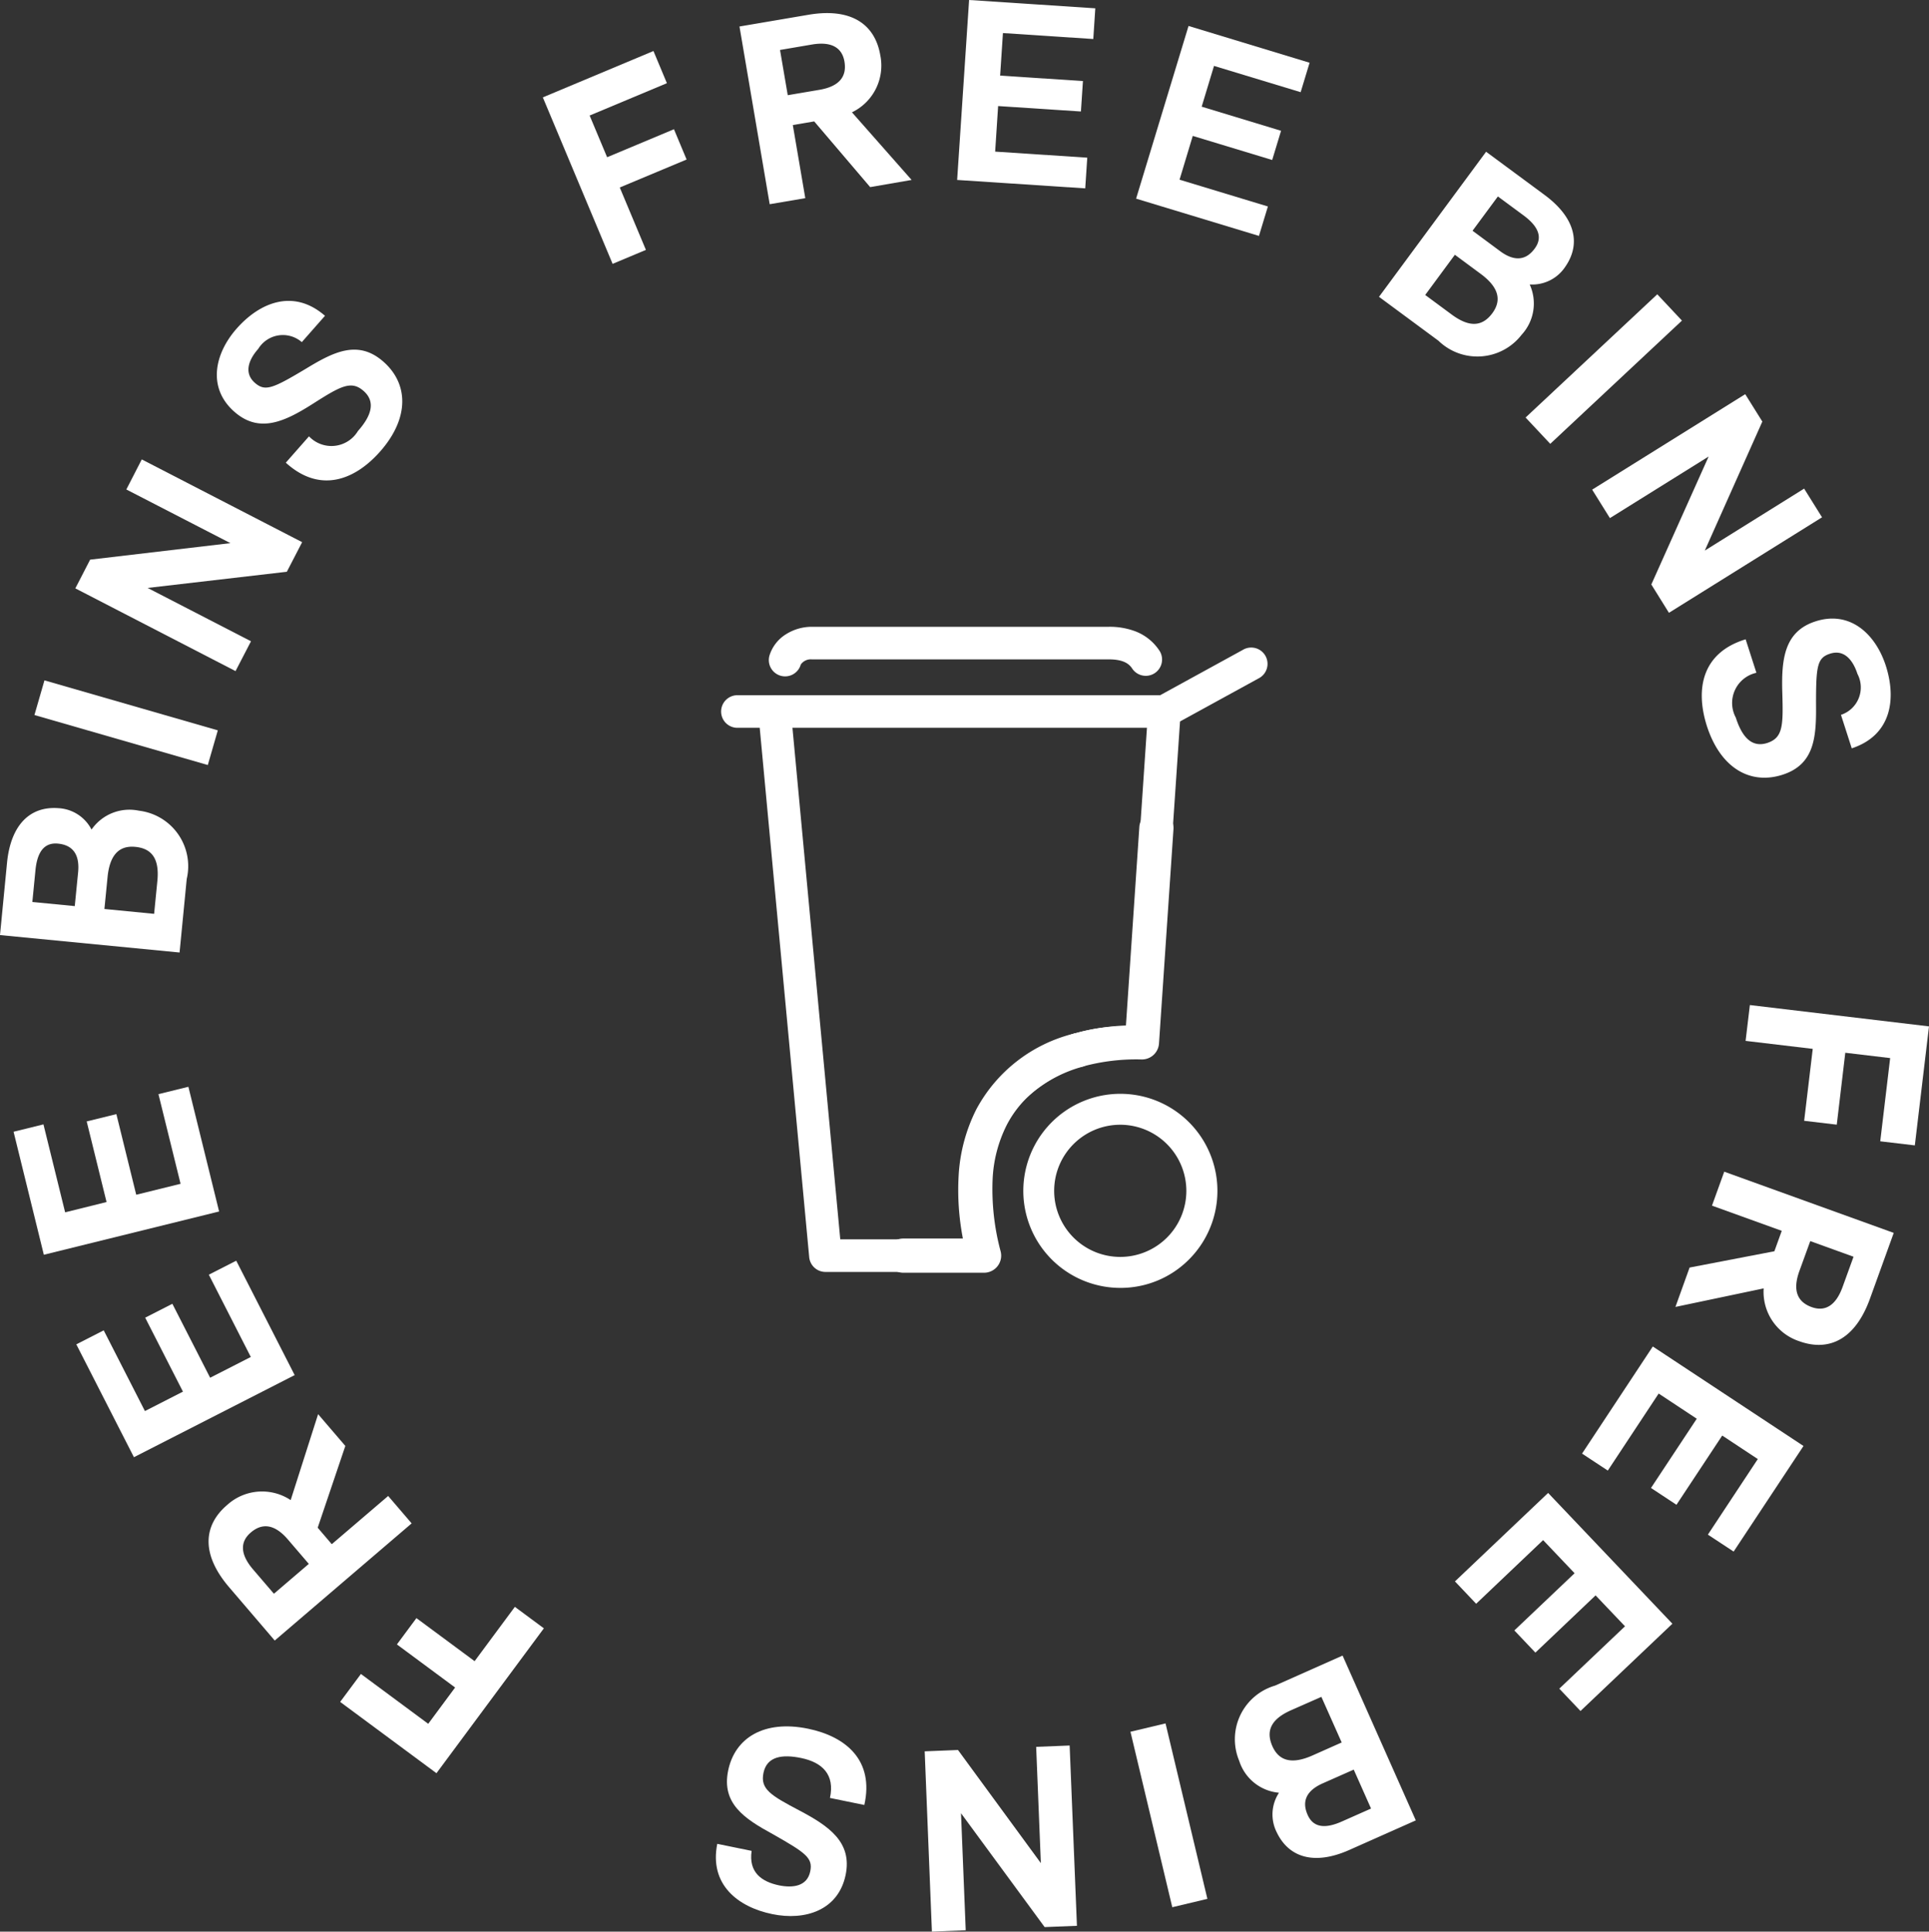 <svg xmlns="http://www.w3.org/2000/svg" viewBox="0 0 74.895 75">
  <rect x="0" y="0" width="74.895" height="75" fill="#333333" stroke="none"/>
  <g data-name="Group 370">
    <g data-name="Group 94" fill="#ffffff">
      <g data-name="Group 93">
        <path data-name="Path 115" d="m21.076 3.781 4.295-1.8.522 1.249-3 1.256.679 1.619 2.595-1.087.491 1.176-2.595 1.086 1.015 2.423-1.293.542Z"/>
        <path data-name="Path 116" d="m33.785 7.265-2.173-2.551-.83.141.484 2.839-1.382.235-1.173-6.9 2.675-.455c1.662-.282 2.586.365 2.792 1.572a2.012 2.012 0 0 1-1.1 2.215l2.316 2.626Zm-3.2-3.569 1.226-.208c.734-.125 1.081-.481.975-1.1-.1-.579-.559-.779-1.264-.659l-1.237.211Z"/>
        <path data-name="Path 117" d="m37.626 0 4.9.323-.078 1.192-3.508-.231-.109 1.652 3.215.211-.078 1.182-3.215-.211-.115 1.769 3.576.235-.079 1.192-4.973-.327Z"/>
        <path data-name="Path 118" d="m46.146 1.008 4.7 1.428-.347 1.143-3.364-1.02-.479 1.583 3.082.936-.344 1.134-3.084-.935-.513 1.7 3.43 1.04-.347 1.143-4.77-1.447Z"/>
        <path data-name="Path 119" d="m57.699 5.892 2.27 1.677c1.182.873 1.433 1.886.8 2.794a1.534 1.534 0 0 1-1.369.682l-.005.007a1.787 1.787 0 0 1-.317 1.946 2.17 2.17 0 0 1-3.229.232l-2.308-1.705Zm-1.333 6.323c.576.424 1.127.552 1.575-.054.407-.552.185-1.058-.454-1.529l-1-.74-1.152 1.561Zm1.872-2.467c.535.4 1 .383 1.35-.1.337-.457.105-.885-.437-1.286l-.994-.734-.984 1.331Z"/>
        <path data-name="Path 120" d="m64.345 11.427.958 1.021-5.113 4.785-.958-1.022Z"/>
        <path data-name="Path 121" d="m67.76 15.305.664 1.064-2.234 5.009 3.857-2.406.695 1.114-5.944 3.708-.684-1.1 2.225-4.968-3.833 2.391-.689-1.105Z"/>
        <path data-name="Path 122" d="m67.776 24.823.418 1.3a1.2 1.2 0 0 0-.8 1.74c.225.7.589 1.189 1.223.984.606-.2.62-.664.583-1.927-.04-1.3.06-2.4 1.29-2.794 1.343-.433 2.331.494 2.729 1.724.417 1.3.212 2.7-1.323 3.206l-.419-1.3a1.121 1.121 0 0 0 .641-1.587c-.166-.512-.5-.971-1.067-.787-.5.162-.544.484-.542 1.986.012 1.251-.057 2.313-1.3 2.713s-2.405-.243-2.938-1.892c-.456-1.436-.191-2.849 1.505-3.366Z"/>
        <path data-name="Path 123" d="m74.895 39.852-.55 4.621-1.343-.159.385-3.231-1.742-.207-.331 2.792-1.266-.15.333-2.793-2.607-.31.166-1.391Z"/>
        <path data-name="Path 124" d="m65.6 49.216 3.292-.633.286-.793-2.709-.978.476-1.318 6.581 2.376-.922 2.552c-.572 1.585-1.591 2.071-2.744 1.655a2.015 2.015 0 0 1-1.384-2.052l-3.426.72Zm4.685-1.027-.425 1.17c-.251.7-.112 1.178.478 1.392.554.2.954-.1 1.2-.776l.427-1.179Z"/>
        <path data-name="Path 125" d="m70.022 56.144-2.712 4.1-1-.658 1.938-2.934-1.381-.913-1.777 2.688-.989-.653 1.777-2.688-1.479-.978-1.975 2.991-1-.659 2.747-4.159Z"/>
        <path data-name="Path 126" d="m64.932 63.045-3.568 3.389-.823-.867 2.551-2.422-1.142-1.2-2.337 2.222-.817-.861 2.339-2.221-1.222-1.286-2.6 2.471-.823-.868 3.617-3.435Z"/>
        <path data-name="Path 127" d="m54.97 70.681-2.576 1.146c-1.344.6-2.348.314-2.824-.684a1.532 1.532 0 0 1 .083-1.527l-.005-.009a1.785 1.785 0 0 1-1.534-1.236 2.17 2.17 0 0 1 1.391-2.923l2.622-1.166Zm-4.839-4.279c-.654.29-1.036.707-.729 1.4.278.626.827.681 1.553.36l1.137-.506-.788-1.771Zm1.221 2.843c-.608.271-.825.677-.581 1.224.229.519.718.528 1.334.253l1.127-.5-.672-1.512Z"/>
        <path data-name="Path 128" d="m46.878 73.728-1.363.325-1.624-6.813 1.362-.324Z"/>
        <path data-name="Path 129" d="m41.813 74.774-1.254.05-3.247-4.421.183 4.544-1.313.053-.28-7 1.293-.052 3.217 4.392-.182-4.514 1.3-.052Z"/>
        <path data-name="Path 130" d="m33.558 70.083-1.334-.273c.195-.9-.288-1.38-1.122-1.551-.72-.148-1.326-.072-1.46.58-.128.624.272.866 1.391 1.456 1.156.608 2.059 1.234 1.8 2.5-.285 1.383-1.579 1.788-2.846 1.526-1.334-.273-2.455-1.144-2.139-2.729l1.334.273c-.123.845.4 1.2 1.065 1.339.529.108 1.091.043 1.211-.542.107-.517-.154-.711-1.462-1.451-1.1-.6-1.987-1.188-1.725-2.464s1.4-1.974 3.1-1.626c1.476.304 2.576 1.231 2.187 2.962Z"/>
        <path data-name="Path 131" d="m16.946 68.849-3.739-2.768.806-1.085 2.613 1.935 1.044-1.409-2.26-1.673.758-1.022 2.259 1.672 1.563-2.109 1.126.834Z"/>
        <path data-name="Path 132" d="m13.408 56.142-1.073 3.175.547.64 2.189-1.872.912 1.064-5.316 4.549-1.764-2.062c-1.1-1.28-1.016-2.406-.085-3.2a2.013 2.013 0 0 1 2.468-.191l1.065-3.336Zm-1.418 4.58-.81-.945c-.485-.566-.969-.68-1.444-.272-.448.383-.381.88.083 1.424l.816.952Z"/>
        <path data-name="Path 133" d="m5.2 56.58-2.237-4.382 1.064-.544 1.6 3.134 1.476-.754-1.466-2.872 1.055-.539 1.467 2.871 1.579-.806-1.63-3.195 1.064-.543 2.269 4.442Z"/>
        <path data-name="Path 134" d="M1.702 48.719.527 43.943l1.16-.286.842 3.415 1.608-.4-.771-3.13 1.152-.283.771 3.13 1.722-.425-.859-3.481 1.162-.286 1.193 4.842Z"/>
        <path data-name="Path 135" d="m0 36.307.273-2.809c.144-1.462.884-2.2 1.989-2.119a1.536 1.536 0 0 1 1.288.824h.009a1.789 1.789 0 0 1 1.833-.726 2.171 2.171 0 0 1 1.858 2.651l-.278 2.856Zm3.033-2.441c.063-.663-.184-1.051-.779-1.11-.565-.055-.813.365-.878 1.038l-.12 1.228 1.647.16Zm3.077.339c.068-.712-.1-1.251-.856-1.323-.683-.067-1 .384-1.078 1.174l-.122 1.238 1.93.188Z"/>
        <path data-name="Path 136" d="m1.337 27.763.389-1.346 6.731 1.941-.389 1.346Z"/>
        <path data-name="Path 137" d="M2.925 22.845 3.5 21.73l5.446-.641-4.041-2.084.6-1.167 6.226 3.213-.594 1.149-5.406.628 4.014 2.071-.6 1.158Z"/>
        <path data-name="Path 138" d="m11.097 17.965.9-1.023a1.2 1.2 0 0 0 1.9-.206c.487-.551.72-1.114.221-1.555-.478-.421-.888-.193-1.955.487-1.1.7-2.09 1.174-3.062.321-1.06-.932-.769-2.256.084-3.227.9-1.022 2.213-1.564 3.433-.5l-.9 1.022a1.121 1.121 0 0 0-1.691.261c-.356.4-.579.925-.131 1.32.4.349.695.22 1.985-.551 1.07-.65 2.017-1.135 3-.275s1.023 2.192-.123 3.493c-.999 1.13-2.349 1.626-3.661.433Z"/>
      </g>
      <g data-name="Group 204">
        <path data-name="Path 201" d="M45.205 28.259H28.656a.633.633 0 1 1 0-1.265h16.387l3.208-1.759a.633.633 0 1 1 .608 1.109l-3.35 1.837a.633.633 0 0 1-.304.078Z"/>
        <path data-name="Path 202" d="M30.485 26.262a.633.633 0 0 1-.61-.809 1.492 1.492 0 0 1 .639-.825 1.875 1.875 0 0 1 1.006-.291h11.526a2.824 2.824 0 0 1 .986.158 1.95 1.95 0 0 1 1 .794.633.633 0 0 1-1.066.681c-.109-.171-.312-.368-.915-.368H31.52a.471.471 0 0 0-.429.2.633.633 0 0 1-.606.46Z"/>
        <path data-name="Path 203" d="M38.207 49.386h-6.159a.633.633 0 0 1-.63-.574l-1.975-21.127a.633.633 0 0 1 1.26-.118l1.921 20.554h4.8a9.315 9.315 0 0 1-.11-3.059 5.9 5.9 0 0 1 1.192-2.858 6.821 6.821 0 0 1 5.242-2.356l.829-12.264a.633.633 0 0 1 1.262.085l-.871 12.848a.633.633 0 0 1-.642.59 5.832 5.832 0 0 0-4.833 1.883 4.649 4.649 0 0 0-.931 2.255 8.706 8.706 0 0 0 .259 3.354.633.633 0 0 1-.613.787Z"/>
        <path data-name="Path 204" d="M41.845 41.442a.664.664 0 0 1-.182-1.3 8.858 8.858 0 0 1 2.052-.325l.521-7.711a.664.664 0 1 1 1.325.09l-.562 8.321a.664.664 0 0 1-.674.619 7.875 7.875 0 0 0-2.3.278.665.665 0 0 1-.18.028Z"/>
        <path data-name="Path 205" d="M38.207 49.417h-3.136a.664.664 0 0 1 0-1.328h2.314a9.882 9.882 0 0 1-.166-2.424 6.5 6.5 0 0 1 .689-2.595 5.9 5.9 0 0 1 3.76-2.931.664.664 0 1 1 .365 1.277 5.266 5.266 0 0 0-1.751.851 4.186 4.186 0 0 0-1.194 1.414 5.185 5.185 0 0 0-.547 2.068 9.283 9.283 0 0 0 .31 2.841.664.664 0 0 1-.644.827Z"/>
        <path data-name="Path 206" d="M43.495 50.006a3.768 3.768 0 1 1 2.665-1.1 3.744 3.744 0 0 1-2.665 1.1Zm0-6.335a2.566 2.566 0 1 0 2.566 2.566 2.569 2.569 0 0 0-2.566-2.566Z"/>
      </g>
    </g>
  </g>
</svg>
